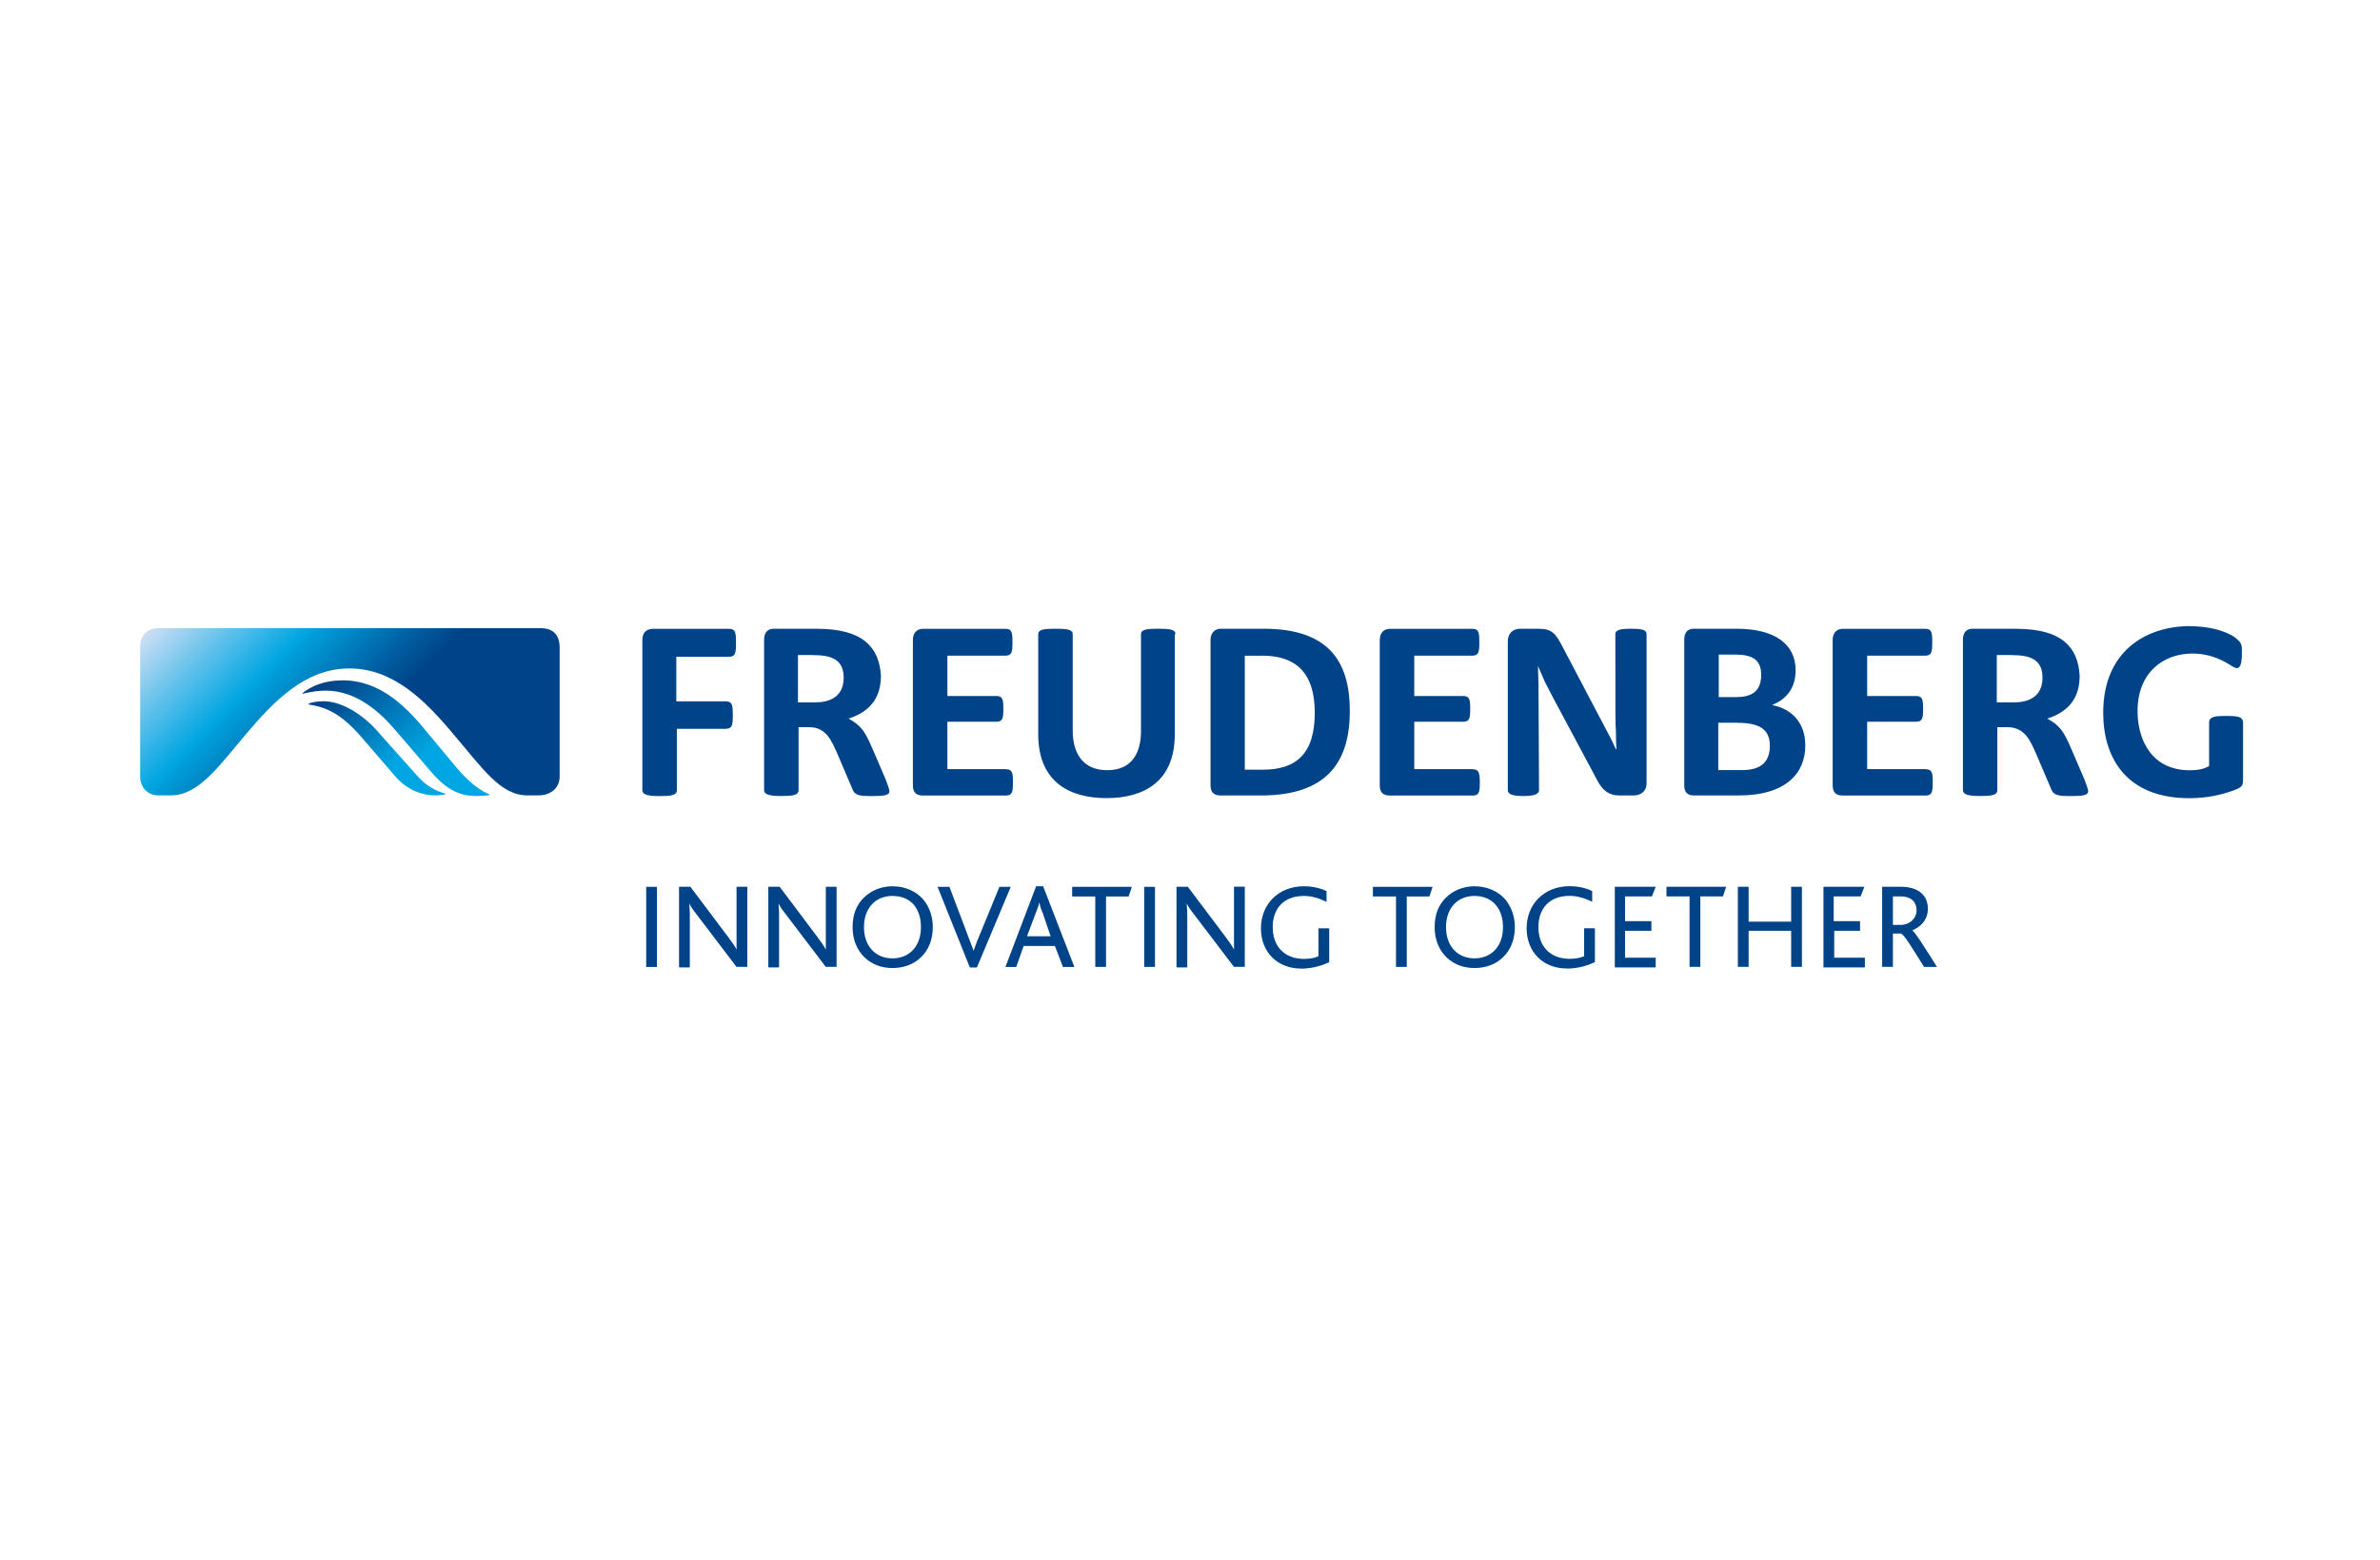<?xml version="1.0" encoding="UTF-8"?><svg id="Ebene_1" xmlns="http://www.w3.org/2000/svg" xmlns:xlink="http://www.w3.org/1999/xlink" viewBox="0 0 305 200"><defs><style>.cls-1{fill:#004388;}.cls-2{fill:url(#Unbenannter_Verlauf_2-2);}.cls-3{fill:url(#Unbenannter_Verlauf_2);}.cls-4{fill:url(#Unbenannter_Verlauf_3);}</style><linearGradient id="Unbenannter_Verlauf_2" x1="119.81" y1="225.06" x2="138.66" y2="243.92" gradientTransform="translate(-75.84 -134.5) scale(.98)" gradientUnits="userSpaceOnUse"><stop offset=".06" stop-color="#004388"/><stop offset=".64" stop-color="#00a6e2"/></linearGradient><linearGradient id="Unbenannter_Verlauf_2-2" x1="119.22" y1="227.76" x2="134.08" y2="242.62" xlink:href="#Unbenannter_Verlauf_2"/><linearGradient id="Unbenannter_Verlauf_3" x1="104.62" y1="211.78" x2="141.62" y2="248.78" gradientTransform="translate(-75.84 -134.5) scale(.98)" gradientUnits="userSpaceOnUse"><stop offset="0" stop-color="#cedff5"/><stop offset=".15" stop-color="#5dc0eb"/><stop offset=".28" stop-color="#00a6e2"/><stop offset=".3" stop-color="#009dda"/><stop offset=".48" stop-color="#005c9f"/><stop offset=".56" stop-color="#004388"/></linearGradient></defs><path class="cls-1" d="m257.82,83.97c2.34,0,3.93.55,3.93,2.89,0,2.55-1.93,3.17-3.65,3.17h-2.21v-6.07h1.93Zm.55-3.38h-5.58c-.9,0-1.24.62-1.24,1.45v19.23c0,.62.83.76,2.2.76s2.21-.07,2.21-.76v-8.06h1.31c2.27,0,2.96,1.86,3.65,3.38l2,4.69c.28.69,1.1.76,2.27.76,1.65,0,2.41-.07,2.41-.62,0-.21-.14-.62-.48-1.52l-1.72-4c-.9-2.07-1.38-2.89-3.03-3.79,3.17-1.03,4.14-3.1,4.14-5.51-.21-3.58-2.2-6-8.13-6Zm-61.14,20.68l-.07-13.51-.07-2.41.9,2.07.96,1.86,5.38,10.06c.62,1.24,1.31,2.62,3.17,2.62h1.86c.76,0,1.65-.41,1.65-1.59v-19.09c0-.62-.83-.69-2-.69-1.1,0-2,.07-2,.69,0,10.68,0,11.58.07,12.41.07,2.27-.07.28.07,2.34h-.07l-.62-1.31-6.27-11.92c-.83-1.59-1.31-2.21-3.03-2.21h-2.34c-1.03,0-1.59.69-1.59,1.59v19.09c0,.62.83.76,2,.76,1.1,0,2-.14,2-.76h0Zm-46.59-19.99c0-.62-.83-.69-2.21-.69s-2.21.07-2.21.69v12.41c0,2.55-.96,5.03-4.34,5.03s-4.41-2.55-4.41-5.03v-12.41c0-.62-.83-.69-2.21-.69s-2.21.07-2.21.69v12.82c0,6.13,4,8.2,8.75,8.2s8.75-2.07,8.75-8.2v-12.82h.07,0Zm96.15,17.3h-7.51v-6.07h6.27c.83,0,.9-.48.9-1.65s-.07-1.65-.9-1.65h-6.27v-5.17h7.44c.83,0,.9-.48.9-1.72s-.07-1.72-.9-1.72h-10.55c-.9,0-1.31.62-1.31,1.45v18.61c0,.9.41,1.31,1.31,1.31h10.61c.83,0,.9-.48.9-1.72,0-1.17-.07-1.65-.9-1.65Zm-58.04,0h-7.51v-6.07h6.27c.83,0,.9-.48.9-1.65s-.07-1.65-.9-1.65h-6.27v-5.17h7.44c.83,0,.9-.48.9-1.72s-.07-1.72-.9-1.72h-10.55c-.9,0-1.31.62-1.31,1.45v18.61c0,.9.41,1.31,1.31,1.31h10.61c.83,0,.9-.48.9-1.72,0-1.17-.14-1.65-.9-1.65h0Zm-59.83,0h-7.51v-6.07h6.27c.83,0,.9-.48.9-1.65s-.07-1.65-.9-1.65h-6.27v-5.17h7.44c.83,0,.9-.48.9-1.72s-.07-1.72-.9-1.72h-10.55c-.9,0-1.31.62-1.31,1.45v18.61c0,.9.41,1.31,1.31,1.31h10.61c.83,0,.9-.48.9-1.72,0-1.17-.07-1.65-.9-1.65Zm-35.91-5.17c.83,0,.9-.48.9-1.72,0-1.31-.07-1.79-.9-1.79h-6.34v-5.72h6.75c.83,0,.9-.48.9-1.79s-.07-1.79-.9-1.79h-9.65c-.96,0-1.45.48-1.45,1.45v19.23c0,.62.83.76,2.21.76s2.21-.07,2.21-.76v-7.86h6.27Zm187.69-13.16c-5.72,0-11.17,3.24-11.17,11.1,0,5.86,3.03,10.96,11.03,10.96,2.41,0,4.2-.48,5.58-.96,1.31-.48,1.31-.62,1.31-1.72v-6.96c0-.83-.69-.9-2.14-.9-1.17,0-2.21,0-2.21.83v5.58c-.62.41-1.52.55-2.48.55-4.96,0-6.69-4-6.69-7.58,0-4.89,3.24-7.38,7.03-7.38,2.55,0,4.27,1.1,5.03,1.59.34.21.55.28.69.28.41,0,.62-.62.62-1.86,0-.76.07-1.24-.48-1.72-.76-.83-3.03-1.79-6.13-1.79Zm-58.38,3.65c2.21,0,3.38.62,3.38,2.62,0,2.21-1.38,2.83-3.17,2.83h-2.27v-5.45h2.07Zm.21-3.31h-5.45c-.83,0-1.24.48-1.24,1.45v18.61c0,.9.41,1.31,1.24,1.31h5.72c6.13,0,8.55-2.89,8.55-6.41,0-3.31-2.2-4.82-4.27-5.17,1.52-.62,3.03-1.86,3.03-4.48,0-3.31-2.62-5.31-7.58-5.31h0Zm.14,12.06c3.1,0,4.14,1.03,4.14,2.96,0,2.55-1.79,3.1-3.58,3.1h-3.03v-6.07h2.48Zm-60.72-12.06h-5.51c-.83,0-1.31.62-1.31,1.45v18.61c0,.9.41,1.31,1.31,1.31h5.17c8.55,0,11.37-4.41,11.37-10.82s-2.76-10.55-11.03-10.55Zm-.21,3.45c4.14,0,6.75,2,6.75,7.31s-2.41,7.31-6.69,7.31h-2.28v-14.61h2.21Zm-57.55-.07c2.34,0,3.93.55,3.93,2.89,0,2.55-1.93,3.17-3.65,3.17h-2.21v-6.07s1.93,0,1.93,0Zm.55-3.38h-5.58c-.9,0-1.24.62-1.24,1.45v19.23c0,.62.83.76,2.21.76s2.21-.07,2.21-.76v-8.06h1.38c2.21,0,2.89,1.86,3.58,3.38l2,4.69c.28.69,1.03.76,2.27.76,1.65,0,2.41-.07,2.41-.62,0-.21-.14-.62-.48-1.52l-1.72-4c-.9-2.07-1.38-2.89-3.03-3.79,3.17-1.03,4.14-3.1,4.14-5.51-.21-3.58-2.27-6-8.13-6Z"/><path class="cls-3" d="m43.87,87.21c-3.1,0-4.82,1.38-5.1,1.65v.07c1.1-.28,2.14-.41,2.96-.41,4,0,7.03,2.83,8.96,5.1l4.62,5.38c2.07,2.41,3.79,3.03,5.72,3.03.76,0,1.52-.07,1.72-.14v-.07c-.21-.07-1.86-.62-4.2-3.38l-3.45-4.14c-2.83-3.52-6.2-7.1-11.23-7.1Z"/><path class="cls-2" d="m41.39,89.89c-.76,0-1.59.14-1.86.34v.07c2.41.34,4.27,1.31,6.69,4.07l4.34,5.03c1.31,1.59,3.17,2.55,5.24,2.55.41,0,.96-.07,1.31-.14v-.07c-1.17-.34-2.48-.9-3.86-2.55l-4.62-5.17c-1.65-2-4.48-4.14-7.24-4.14Z"/><path class="cls-4" d="m69.3,80.52H20.37c-1.45,0-2.41.76-2.41,2.48v16.54c0,1.38.96,2.41,2.34,2.41h1.59c3.58,0,6.13-3.72,9.58-7.79,3.72-4.41,7.72-8.48,13.3-8.48s9.65,4,13.44,8.55c3.65,4.27,5.93,7.72,9.37,7.72h1.38c1.79,0,2.76-1.1,2.76-2.41v-16.54c0-1.79-1.03-2.48-2.41-2.48Z"/><path class="cls-1" d="m82.81,123.94v-10.27h1.38v10.27h-1.38Zm11.58,0l-5.03-6.62c-.55-.69-.83-1.1-1.03-1.52,0,.34.07.76.07,1.31v6.89h-1.38v-10.34h1.45l4.82,6.41c.62.83.9,1.24,1.1,1.65v-8.06h1.38v10.27s-1.38,0-1.38,0Zm11.44,0l-5.03-6.62c-.55-.69-.83-1.1-1.03-1.52,0,.34.07.76.07,1.31v6.89h-1.38v-10.34h1.45l4.82,6.41c.62.83.9,1.24,1.1,1.65v-8.06h1.38v10.27h-1.38Zm4.89-8.89c.9-.9,2.21-1.45,3.65-1.45,1.59,0,2.96.62,3.86,1.59.83.96,1.31,2.21,1.31,3.65,0,1.58-.55,2.96-1.52,3.86-.9.9-2.21,1.38-3.65,1.38s-2.62-.48-3.52-1.31c-1.03-.96-1.59-2.34-1.59-3.93s.48-2.83,1.45-3.79Zm3.65-.21c-2.21,0-3.65,1.59-3.65,4s1.45,4,3.65,4,3.65-1.58,3.65-4-1.31-4-3.65-4Zm10.82,9.17h-.9l-4.14-10.34h1.52l2.48,6.55.62,1.65c.21-.55.34-1.03.62-1.65l2.69-6.55h1.45l-4.34,10.34h0Zm11.03-.07l-1.03-2.69h-4l-.96,2.69h-1.38l3.93-10.34h.9l4,10.34h-1.45Zm-2.62-6.96c-.21-.48-.34-.96-.41-1.31-.07.34-.21.76-.41,1.24l-1.17,3.1h3.03l-1.03-3.03h0Zm11.03-2.07h-2.89v9.03h-1.38v-9.03h-2.96v-1.24h7.65l-.41,1.24Zm2,9.03v-10.27h1.38v10.27h-1.38Zm11.51,0l-5.03-6.62c-.55-.69-.83-1.1-1.03-1.52,0,.34.07.76.07,1.31v6.89h-1.38v-10.34h1.45l4.82,6.41c.62.83.9,1.24,1.1,1.65v-8.06h1.38v10.27h-1.38Zm8.62.21c-3.1,0-5.17-2.14-5.17-5.17s2.21-5.38,5.51-5.38c1.31,0,2.34.34,2.9.62v1.38c-.69-.34-1.72-.76-2.9-.76-2.62,0-4,1.65-4,4,0,2.48,1.52,4.07,4,4.07.83,0,1.45-.14,1.86-.34v-3.58h1.38v4.34c-.69.34-2.07.83-3.58.83Zm16.41-9.24h-2.89v9.03h-1.38v-9.03h-2.96v-1.24h7.65l-.41,1.24Zm2.14.14c.9-.9,2.21-1.45,3.65-1.45,1.58,0,2.96.62,3.86,1.59.83.96,1.31,2.21,1.31,3.65,0,1.58-.55,2.96-1.52,3.86-.9.9-2.2,1.38-3.65,1.38s-2.62-.48-3.52-1.31c-1.03-.96-1.59-2.34-1.59-3.93s.48-2.83,1.45-3.79Zm3.65-.21c-2.21,0-3.65,1.59-3.65,4s1.45,4,3.65,4,3.65-1.58,3.65-4c0-2.34-1.31-4-3.65-4Zm11.85,9.3c-3.1,0-5.17-2.14-5.17-5.17s2.21-5.38,5.51-5.38c1.31,0,2.34.34,2.89.62v1.38c-.69-.34-1.72-.76-2.89-.76-2.62,0-4,1.65-4,4,0,2.48,1.52,4.07,4,4.07.83,0,1.45-.14,1.86-.34v-3.58h1.38v4.34c-.69.34-2,.83-3.58.83Zm6.13-.21v-10.27h5.24l-.48,1.24h-3.45v3.17h3.38v1.24h-3.38v3.45h3.93v1.24h-5.24v-.07Zm13.85-9.03h-2.89v9.03h-1.38v-9.03h-2.96v-1.24h7.65l-.41,1.24Zm8.75,9.03v-4.62h-5.45v4.62h-1.38v-10.27h1.38v4.48h5.45v-4.48h1.38v10.27h-1.38Zm4.14,0v-10.27h5.24l-.48,1.24h-3.45v3.17h3.38v1.24h-3.31v3.45h3.93v1.24h-5.31v-.07Zm12.89,0c-1.65-2.62-2.55-4.14-2.96-4.27h-1.03v4.27h-1.38v-10.27h2.34c2.48,0,3.52,1.24,3.52,2.83,0,1.45-.96,2.34-2,2.76.34.21,1.52,2.07,3.17,4.69h-1.65Zm-3.03-9.03h-.96v3.65h1.03c1.1,0,2-.83,2-1.86,0-.96-.55-1.79-2.07-1.79Z"/></svg>